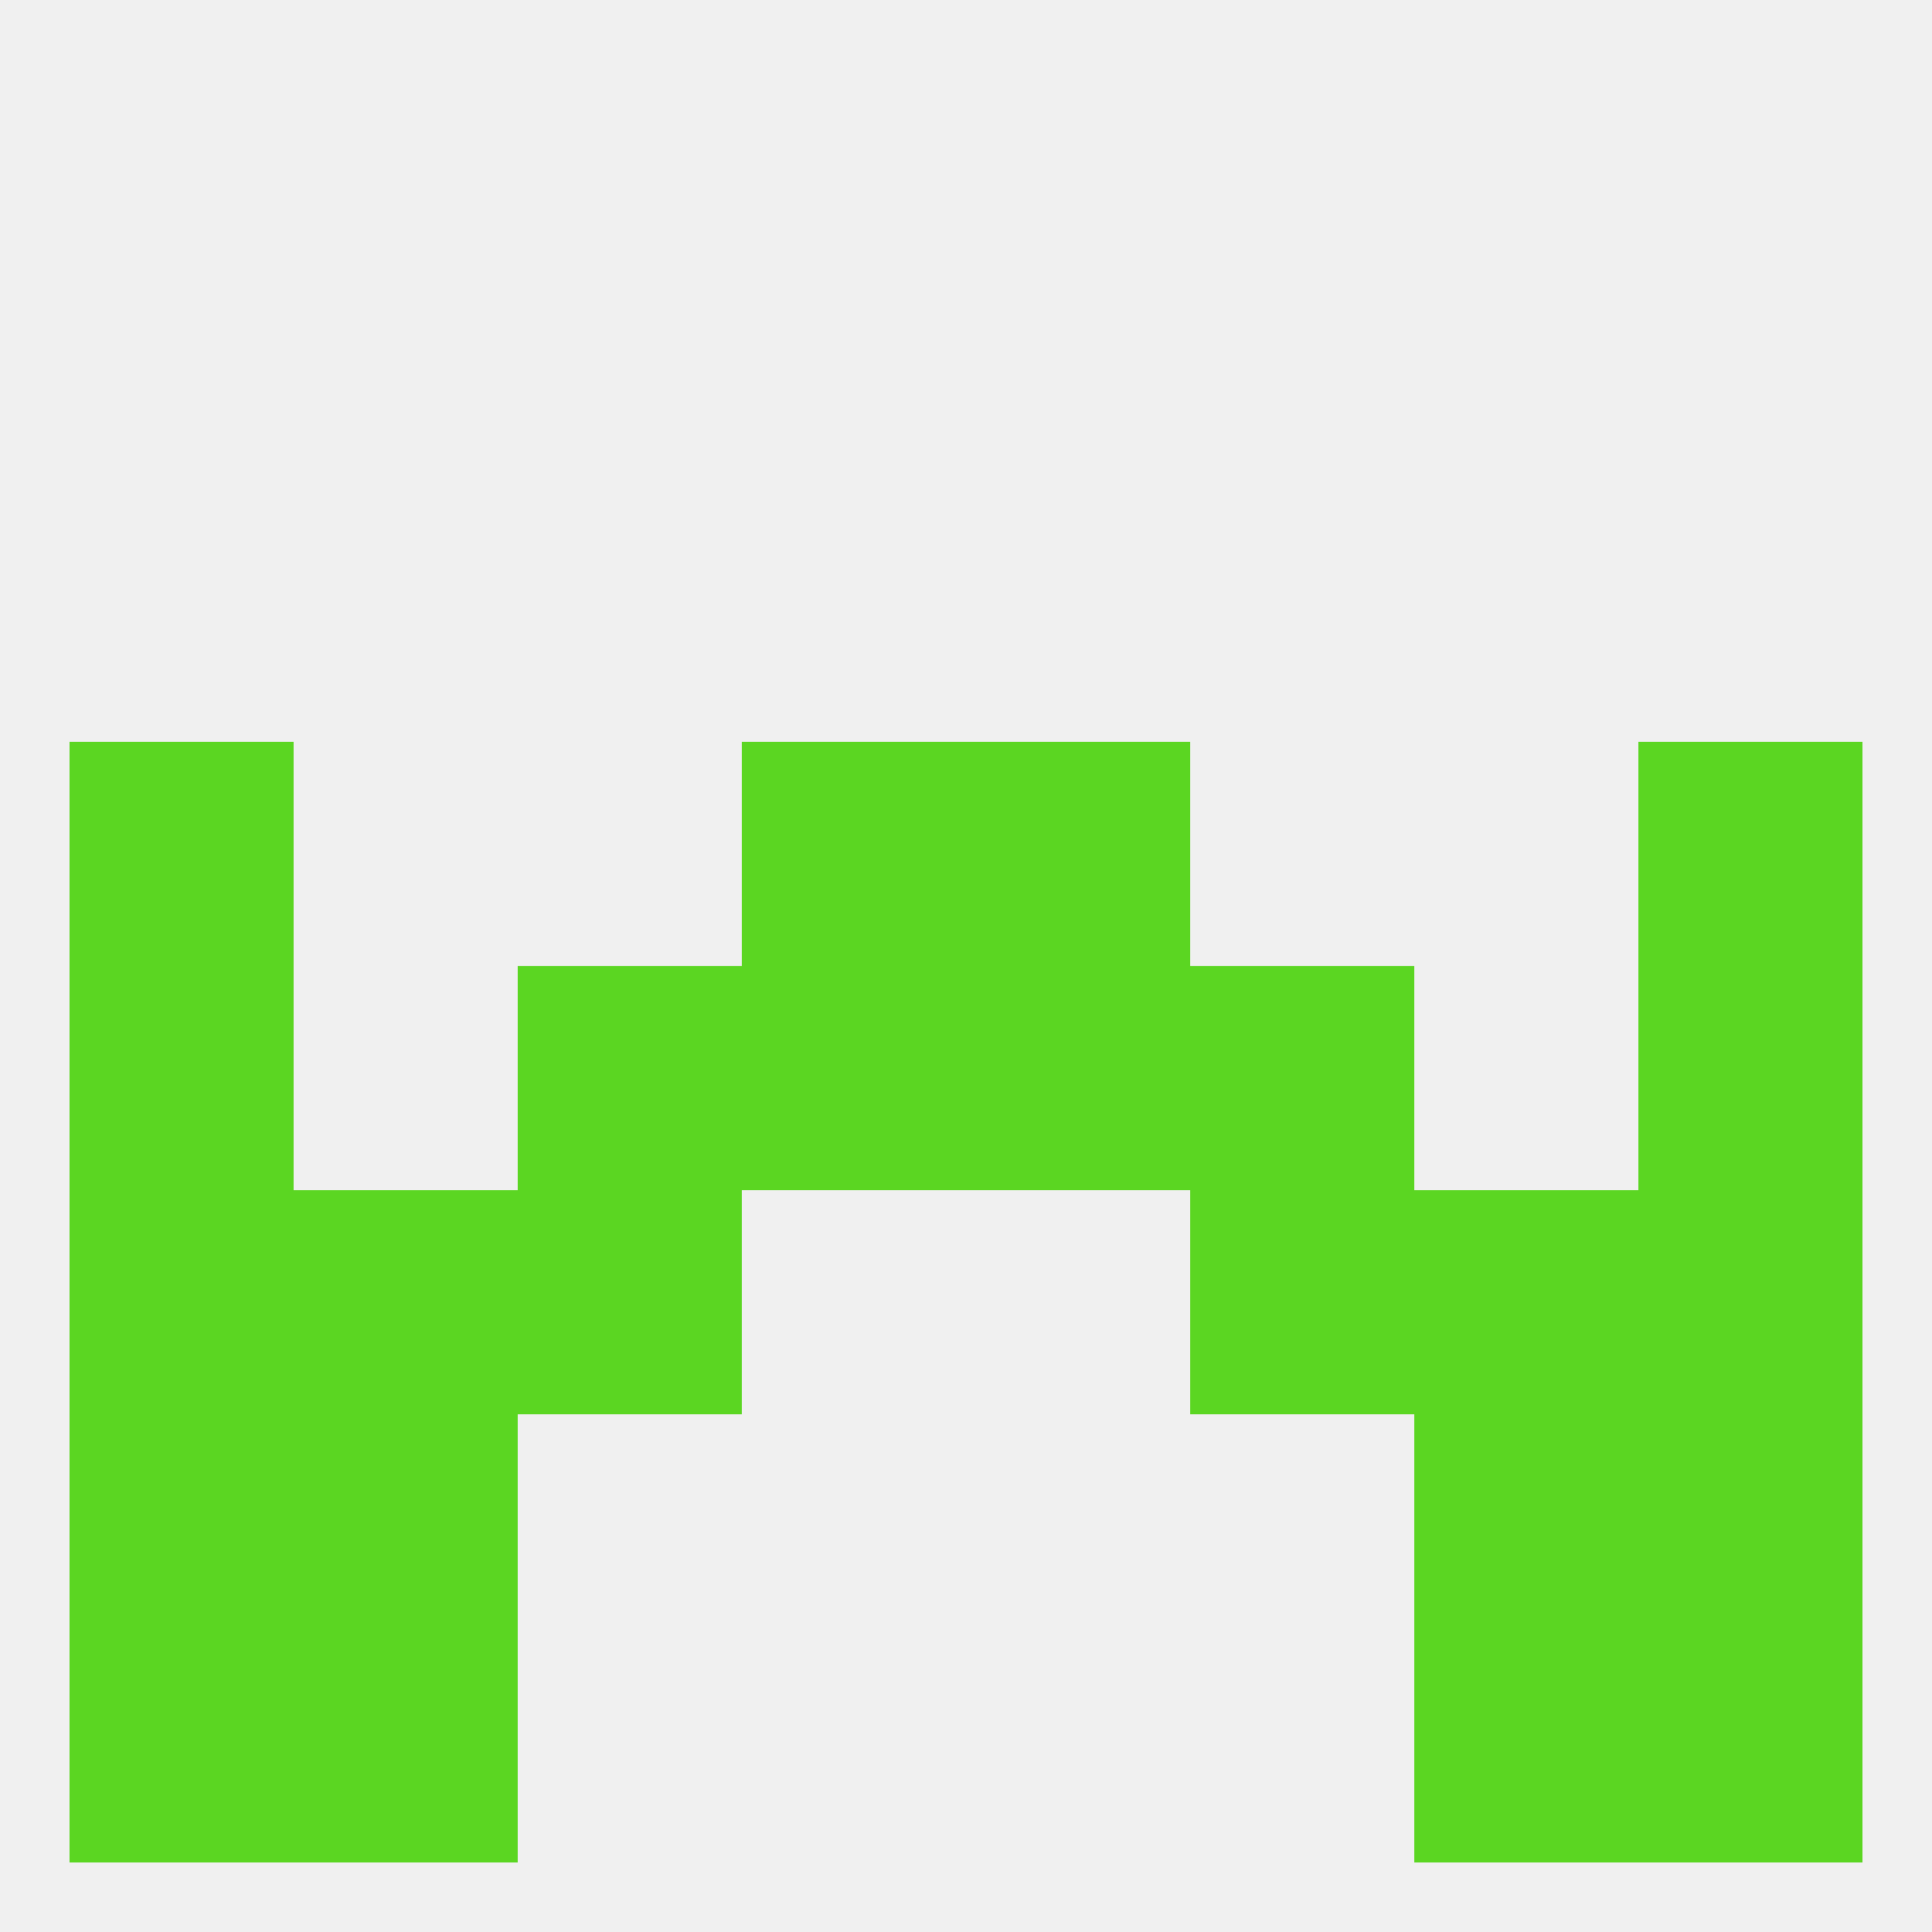 
<!--   <?xml version="1.0"?> -->
<svg version="1.1" baseprofile="full" xmlns="http://www.w3.org/2000/svg" xmlns:xlink="http://www.w3.org/1999/xlink" xmlns:ev="http://www.w3.org/2001/xml-events" width="250" height="250" viewBox="0 0 250 250" >
	<rect width="100%" height="100%" fill="rgba(240,240,240,255)"/>

	<rect x="9" y="183" width="29" height="29" fill="rgba(91,214,34,255)"/>
	<rect x="212" y="183" width="29" height="29" fill="rgba(91,214,34,255)"/>
	<rect x="38" y="183" width="29" height="29" fill="rgba(91,214,34,255)"/>
	<rect x="183" y="183" width="29" height="29" fill="rgba(91,214,34,255)"/>
	<rect x="9" y="212" width="29" height="29" fill="rgba(91,214,34,255)"/>
	<rect x="212" y="212" width="29" height="29" fill="rgba(91,214,34,255)"/>
	<rect x="38" y="212" width="29" height="29" fill="rgba(91,214,34,255)"/>
	<rect x="183" y="212" width="29" height="29" fill="rgba(91,214,34,255)"/>
	<rect x="212" y="125" width="29" height="29" fill="rgba(91,214,34,255)"/>
	<rect x="96" y="125" width="29" height="29" fill="rgba(91,214,34,255)"/>
	<rect x="125" y="125" width="29" height="29" fill="rgba(91,214,34,255)"/>
	<rect x="67" y="125" width="29" height="29" fill="rgba(91,214,34,255)"/>
	<rect x="154" y="125" width="29" height="29" fill="rgba(91,214,34,255)"/>
	<rect x="9" y="125" width="29" height="29" fill="rgba(91,214,34,255)"/>
	<rect x="212" y="154" width="29" height="29" fill="rgba(91,214,34,255)"/>
	<rect x="38" y="154" width="29" height="29" fill="rgba(91,214,34,255)"/>
	<rect x="183" y="154" width="29" height="29" fill="rgba(91,214,34,255)"/>
	<rect x="67" y="154" width="29" height="29" fill="rgba(91,214,34,255)"/>
	<rect x="154" y="154" width="29" height="29" fill="rgba(91,214,34,255)"/>
	<rect x="9" y="154" width="29" height="29" fill="rgba(91,214,34,255)"/>
	<rect x="125" y="96" width="29" height="29" fill="rgba(91,214,34,255)"/>
	<rect x="9" y="96" width="29" height="29" fill="rgba(91,214,34,255)"/>
	<rect x="212" y="96" width="29" height="29" fill="rgba(91,214,34,255)"/>
	<rect x="96" y="96" width="29" height="29" fill="rgba(91,214,34,255)"/>
</svg>